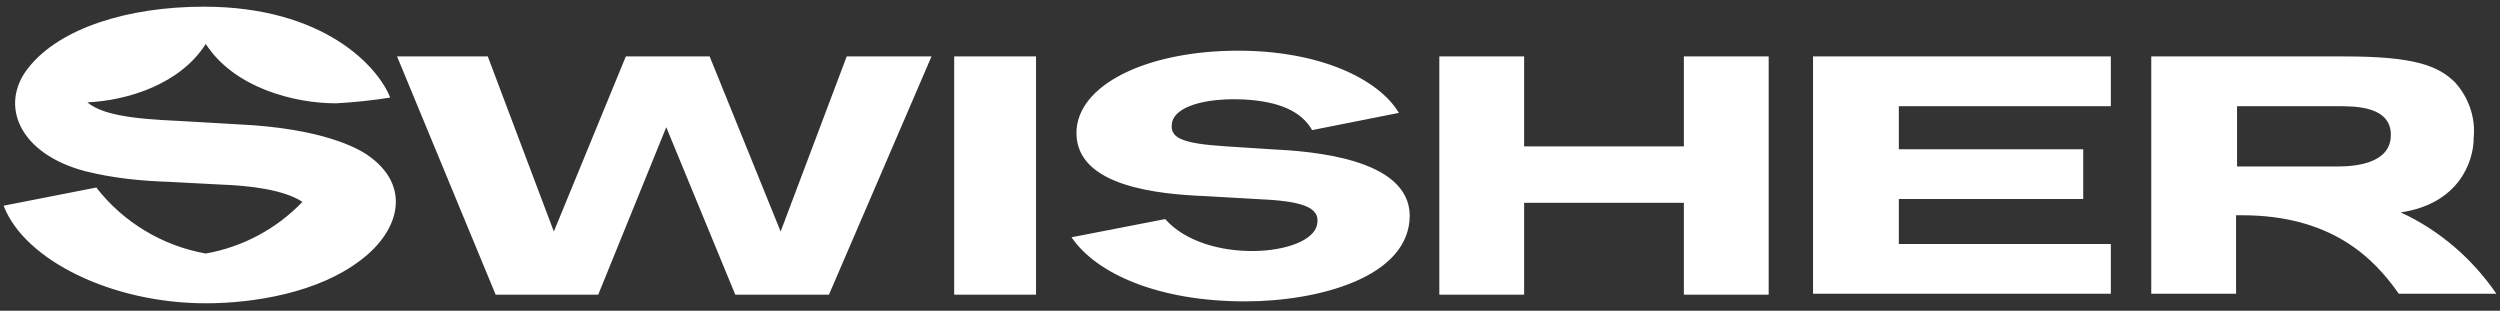 <svg width="177" height="22" viewBox="0 0 177 22" fill="none" xmlns="http://www.w3.org/2000/svg">
<rect x="0" y="0" width="177" height="22" fill="#333333" stroke="none"/>
<path d="M67.556 3.995H73.351V20.863H67.556V3.995ZM119.218 10.363H107.908V3.995H101.904V20.863H107.908V14.36H119.218V20.863H125.222V3.995H119.218V10.363ZM128.363 20.795H149.447V17.273H134.437V14.089H147.492V10.566H134.437V7.518H149.447V3.995H128.363V20.795ZM176.743 20.795H169.832C168.087 18.289 165.085 15.24 158.732 15.24H158.313V20.795H152.309V3.995H165.992C171.019 3.995 172.624 4.673 173.811 5.824C174.789 6.908 175.277 8.331 175.138 9.753C175.138 11.447 174.09 14.428 169.972 15.037C172.764 16.324 175.068 18.357 176.743 20.795ZM169.273 9.55C169.273 7.518 166.76 7.518 165.504 7.518H158.383V11.786H165.504C166.76 11.786 169.273 11.582 169.273 9.55ZM89.966 10.566L86.825 10.363C83.613 10.16 82.775 9.753 82.985 8.669C83.194 7.586 85.219 6.908 88.081 7.044C90.525 7.179 92.13 7.857 92.898 9.211L99.042 7.992C97.576 5.553 93.387 3.589 87.662 3.589C81.17 3.589 76.213 6.027 76.213 9.415C76.213 13.208 82.007 13.75 85.358 13.886L88.919 14.089C92.13 14.224 93.526 14.631 93.247 15.918C92.759 18.153 85.358 18.763 82.496 15.511L75.864 16.799C77.609 19.373 82.007 21.337 88.151 21.337C93.317 21.337 99.81 19.644 99.81 15.24C99.74 11.176 92.759 10.702 89.966 10.566ZM42.354 20.863L47.171 9.008L52.058 20.863H58.69L65.951 3.995H59.947L55.269 16.392L50.243 3.995H44.309L39.212 16.392L34.535 3.995H28.112L35.093 20.863H42.354ZM26.017 10.973C25.319 10.498 22.806 9.076 16.872 8.805L13.381 8.602C10.938 8.466 7.517 8.398 6.191 7.247C9.053 7.111 12.753 5.96 14.568 3.115C16.593 6.231 20.851 7.315 23.784 7.315C25.04 7.247 26.367 7.111 27.623 6.908C26.785 4.74 22.946 0.473 14.429 0.473C9.123 0.473 4.236 1.963 2.002 4.808C-0.092 7.45 1.374 10.905 6.051 12.124C7.936 12.598 9.891 12.802 11.845 12.869L15.755 13.073C17.57 13.14 20.084 13.411 21.41 14.292C19.595 16.189 17.221 17.476 14.568 17.95C11.496 17.408 8.704 15.715 6.819 13.276L0.257 14.563C1.723 18.424 7.936 21.473 14.568 21.473C17.989 21.473 22.527 20.727 25.529 18.424C28.321 16.324 29.159 13.14 26.017 10.973Z" fill="white"/>
</svg>
